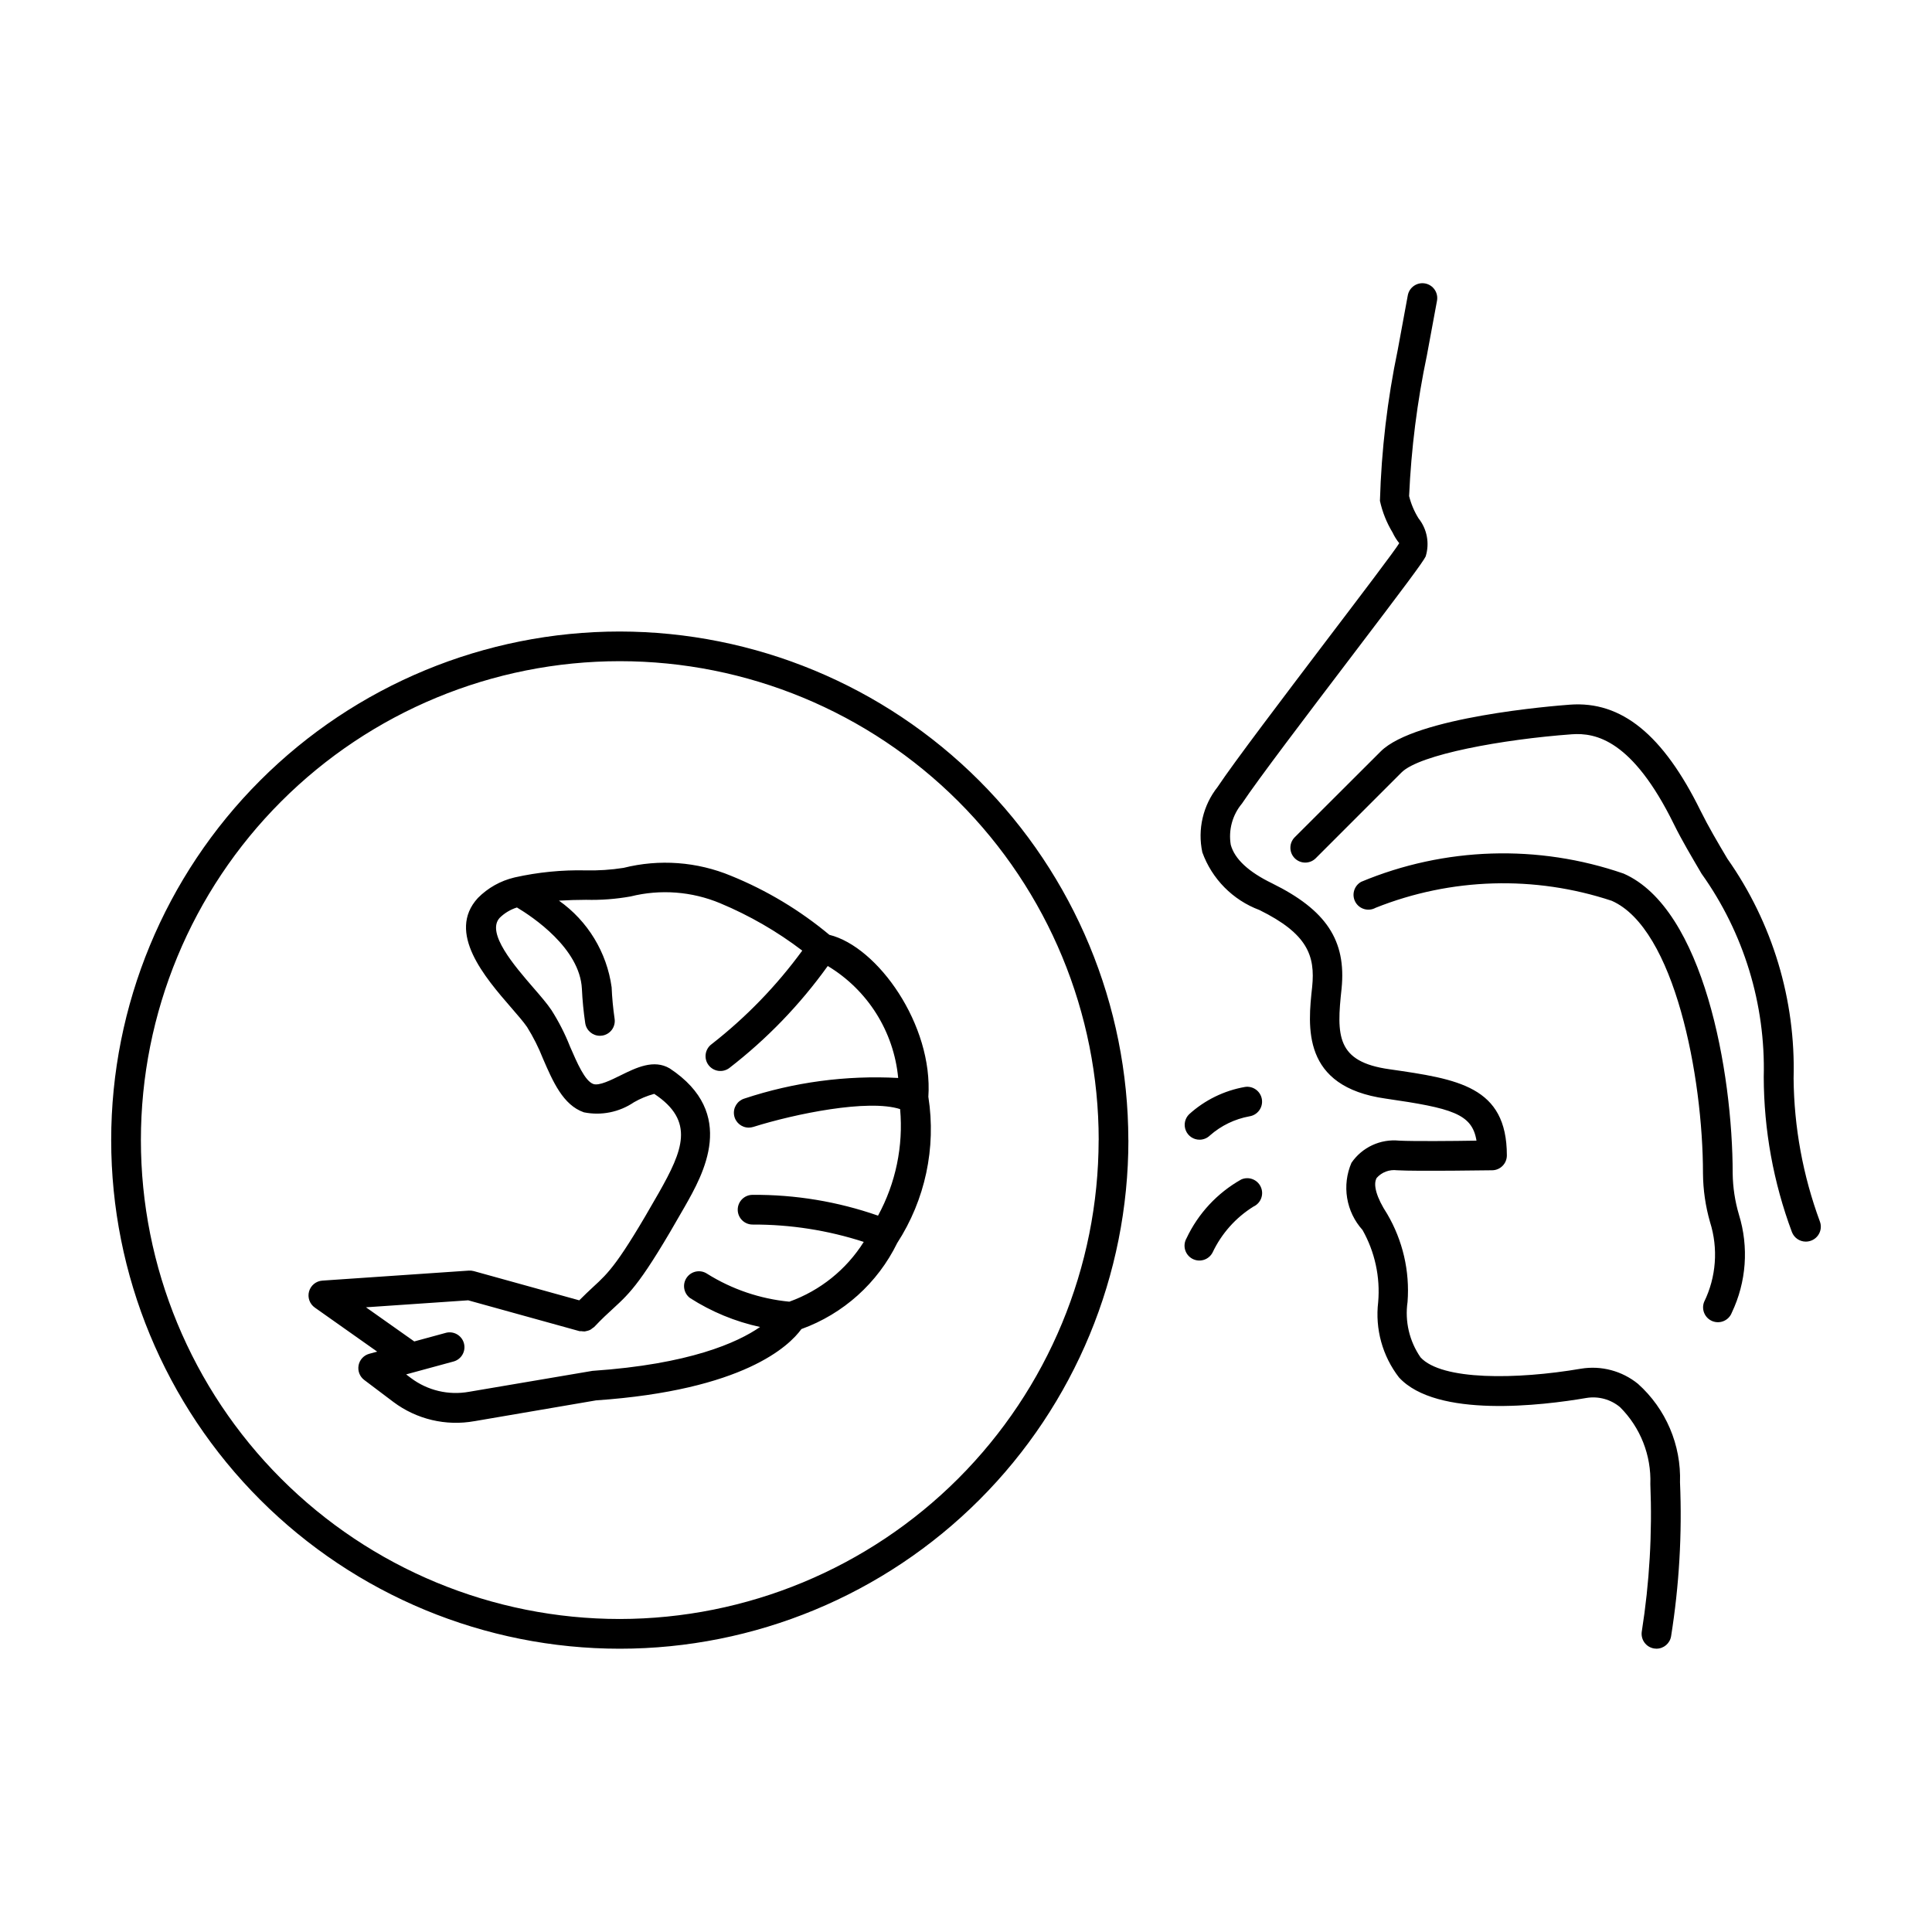 <?xml version="1.0" encoding="UTF-8"?>
<!-- Uploaded to: SVG Find, www.svgrepo.com, Generator: SVG Find Mixer Tools -->
<svg fill="#000000" width="800px" height="800px" version="1.1" viewBox="144 144 512 512" xmlns="http://www.w3.org/2000/svg">
 <path d="m589.22 536.86c0.578 13.629-0.215 27.285-2.363 40.758-0.309 1.898-1.949 3.293-3.871 3.301-0.219 0-0.434-0.02-0.645-0.055-1.031-0.172-1.953-0.742-2.562-1.594-0.605-0.848-0.852-1.902-0.684-2.934 2.035-12.91 2.793-25.988 2.262-39.047 0.277-7.613-2.633-15-8.031-20.379-2.465-2.062-5.707-2.953-8.879-2.441-11.652 2-39.754 5.422-49.703-5.441v0.004c-4.383-5.676-6.359-12.844-5.512-19.965 0.57-6.641-0.875-13.297-4.148-19.105-2.144-2.375-3.559-5.32-4.078-8.477-0.52-3.16-0.121-6.398 1.148-9.336 2.832-4.125 7.684-6.371 12.66-5.867 3.598 0.188 14.461 0.109 20.469 0-1.148-7.148-6.527-8.605-24.051-11.141-22.387-3.148-20.648-19.082-19.492-29.637 0.828-8.242-1.219-14.059-13.996-20.348-7.035-2.633-12.559-8.219-15.113-15.281-1.305-6.086 0.176-12.434 4.039-17.316 4.32-6.504 17.516-23.859 29.125-39.18 8.461-11.133 18.051-23.742 19.02-25.434-0.699-0.859-1.289-1.805-1.758-2.812-1.578-2.598-2.711-5.438-3.359-8.406 0.391-13.457 1.969-26.852 4.723-40.027l2.66-14.43c0.398-2.137 2.453-3.547 4.59-3.152 2.137 0.398 3.547 2.453 3.148 4.59l-2.668 14.422c-2.586 12.297-4.164 24.781-4.723 37.332 0.52 2.09 1.363 4.082 2.504 5.91 2.266 2.844 2.969 6.629 1.879 10.102-0.789 1.574-5.133 7.406-19.789 26.68-11.57 15.223-24.688 32.473-28.891 38.801v-0.004c-2.531 3.031-3.617 7.016-2.969 10.91 1.008 3.762 4.723 7.211 10.965 10.234 14.359 7.086 19.68 15.145 18.406 27.891-1.363 12.477-1.418 19.414 12.73 21.379 18.051 2.606 31.07 4.488 31.07 22.828v0.004c0 2.148-1.723 3.902-3.871 3.934-0.789 0-19.828 0.309-25.238 0-2.016-0.254-4.027 0.5-5.379 2.016-1.047 1.77-0.039 5.242 2.754 9.523l0.004 0.004c4.144 7.043 6.035 15.188 5.414 23.34-0.75 5.156 0.48 10.406 3.441 14.695 5.613 6.133 25.41 5.926 42.508 3.008 5.383-0.887 10.887 0.574 15.121 4.016 7.398 6.629 11.477 16.199 11.133 26.129zm37.062-69.164c-4.488-12.148-6.844-24.98-6.961-37.93 0.574-20.789-5.582-41.207-17.555-58.211-2.582-4.359-5.016-8.477-7.086-12.66-9.949-20.215-20.988-29.191-34.684-28.148-4.164 0.309-40.934 3.234-50.098 12.391l-22.828 22.789c-1.492 1.543-1.469 3.996 0.047 5.516 1.52 1.52 3.977 1.539 5.519 0.047l22.789-22.789c4.769-4.769 26.805-8.77 45.105-10.109 6.375-0.465 16.082 1.504 27.047 23.781 2.188 4.449 4.723 8.66 7.367 13.188h0.004c11.184 15.684 16.961 34.582 16.461 53.84 0.035 14.039 2.562 27.961 7.469 41.113 0.586 1.523 2.047 2.527 3.676 2.527 0.484-0.004 0.961-0.09 1.41-0.258 0.984-0.367 1.781-1.109 2.215-2.062 0.438-0.953 0.473-2.043 0.102-3.023zm-23.105-12.715c0-26.844-7.699-70.164-28.898-79.469-22.668-7.84-47.426-7.062-69.559 2.18-1.898 1.059-2.582 3.453-1.527 5.356 1.059 1.898 3.453 2.582 5.356 1.527 19.984-7.973 42.145-8.629 62.566-1.859 16.68 7.328 24.191 46.672 24.191 72.266 0.039 4.352 0.664 8.68 1.863 12.863 2.223 7.008 1.656 14.602-1.574 21.207-0.777 2.027 0.234 4.305 2.262 5.086 2.027 0.777 4.305-0.23 5.082-2.262 3.871-8.113 4.547-17.387 1.898-25.977-1.051-3.547-1.609-7.219-1.66-10.918zm-141.29-8.949c1.035 0 2.027-0.41 2.766-1.133 2.965-2.606 6.586-4.356 10.469-5.062 2.148-0.332 3.625-2.344 3.293-4.492-0.328-2.148-2.34-3.625-4.488-3.293-5.523 0.965-10.656 3.481-14.809 7.25-1.133 1.121-1.477 2.816-0.867 4.293 0.605 1.473 2.043 2.438 3.637 2.438zm11.02 10.555h0.004c-6.32 3.562-11.375 9-14.469 15.562-0.531 0.922-0.672 2.019-0.383 3.039 0.289 1.023 0.98 1.887 1.914 2.394 0.934 0.504 2.035 0.613 3.051 0.293 1.012-0.316 1.855-1.031 2.336-1.977 2.367-5 6.121-9.215 10.816-12.141 1.977-0.906 2.848-3.246 1.941-5.223-0.906-1.977-3.246-2.848-5.223-1.941zm-29.875-10.453h0.004c0 35.746-14.195 70.031-39.473 95.309-25.273 25.277-59.555 39.48-95.301 39.484-35.746 0.004-70.031-14.195-95.309-39.469-25.281-25.277-39.484-59.559-39.488-95.305s14.195-70.031 39.469-95.309c25.273-25.281 59.555-39.484 95.301-39.488 35.734 0.043 69.992 14.254 95.258 39.52 25.27 25.27 39.484 59.523 39.527 95.258zm-7.871 0h0.004c0-33.66-13.371-65.938-37.172-89.738-23.801-23.801-56.078-37.172-89.738-37.176-33.656 0-65.938 13.367-89.738 37.168-23.801 23.797-37.176 56.078-37.18 89.734 0 33.66 13.367 65.941 37.164 89.742 23.797 23.805 56.074 37.18 89.734 37.184 33.648-0.039 65.906-13.422 89.699-37.215 23.793-23.793 37.176-56.051 37.215-89.699zm-45.129-11.414c2.094 13.48-0.852 27.258-8.273 38.707-5.18 10.602-14.281 18.777-25.379 22.789-3.219 4.449-15.297 16.199-54.402 18.895l-32.234 5.512-0.004-0.004c-7.566 1.367-15.363-0.48-21.512-5.102l-7.699-5.809c-1.199-0.902-1.781-2.41-1.5-3.887 0.281-1.477 1.379-2.66 2.832-3.055l2.102-0.566-16.531-11.676c-1.367-0.961-1.98-2.676-1.531-4.281 0.453-1.605 1.863-2.754 3.527-2.867l38.809-2.652h0.004c0.445-0.027 0.891 0.02 1.32 0.133l27.945 7.746c1.371-1.371 2.606-2.551 3.66-3.519 4.195-3.856 6.731-6.18 17.461-25.039 6.297-11.141 9.645-18.949-1.25-26.16-1.879 0.508-3.684 1.254-5.371 2.223-3.887 2.641-8.672 3.602-13.277 2.668-5.512-1.914-8.219-8.172-10.84-14.234-1.148-2.914-2.559-5.719-4.215-8.375-1-1.449-2.535-3.203-4.227-5.156-6.863-7.918-17.223-19.883-8.801-29.039 2.637-2.664 5.961-4.535 9.605-5.41 0.074-0.023 0.148-0.043 0.227-0.055 6.137-1.367 12.414-1.988 18.695-1.848 3.371 0.078 6.742-0.141 10.07-0.664 9.488-2.383 19.488-1.641 28.52 2.117 9.43 3.836 18.207 9.109 26.027 15.629 12.812 3.133 27.551 23.906 26.227 42.98zm-7.477 3.211c-8.453-2.738-27.898 1.242-38.957 4.723h-0.004c-0.379 0.117-0.773 0.172-1.172 0.176-1.941 0-3.594-1.418-3.891-3.34-0.293-1.922 0.855-3.769 2.711-4.352 13.133-4.359 26.969-6.215 40.785-5.465-1.152-12.297-8.082-23.312-18.664-29.676-7.348 10.242-16.145 19.359-26.121 27.062-0.84 0.617-1.895 0.875-2.926 0.719-1.031-0.16-1.957-0.719-2.578-1.562-1.285-1.75-0.906-4.215 0.844-5.5 9.117-7.113 17.203-15.461 24.027-24.797-6.691-5.098-14.008-9.316-21.77-12.559-7.512-3.133-15.832-3.762-23.73-1.793-3.898 0.695-7.856 0.996-11.809 0.891-2.297 0-4.723 0.086-7.172 0.219 7.629 5.387 12.684 13.695 13.957 22.949 0.121 2.785 0.383 5.566 0.785 8.328 0.16 1.031-0.094 2.086-0.711 2.93-0.617 0.84-1.547 1.406-2.578 1.562-0.199 0.031-0.402 0.047-0.605 0.047-1.938-0.004-3.582-1.414-3.883-3.328-0.449-3.023-0.746-6.07-0.887-9.125-0.543-10.77-13.141-19.113-17.211-21.551-1.719 0.535-3.289 1.48-4.574 2.746-3.668 3.984 3.938 12.754 8.949 18.555 1.914 2.203 3.629 4.203 4.723 5.832h0.004c1.965 3.078 3.629 6.336 4.965 9.73 1.859 4.281 3.938 9.148 6.195 9.926 1.52 0.512 4.668-1.039 7.203-2.297 4.125-2.031 8.809-4.352 13.043-1.828 18.004 11.918 8.855 28.016 3.938 36.66-11.367 19.988-14.242 22.625-19.004 27.008-1.379 1.258-2.922 2.668-4.953 4.824l0.004 0.004c-0.148 0.125-0.312 0.238-0.48 0.336-0.191 0.168-0.395 0.316-0.613 0.441-0.254 0.121-0.516 0.211-0.789 0.27-0.203 0.062-0.41 0.109-0.621 0.141-0.297 0.016-0.59-0.008-0.883-0.062-0.168 0.012-0.336 0.012-0.504 0l-29.527-8.18-27.086 1.852 12.801 9.047 8.375-2.281v-0.004c2.086-0.543 4.219 0.695 4.785 2.777 0.566 2.082-0.648 4.231-2.723 4.816l-12.594 3.426 1.281 0.969c4.394 3.301 9.965 4.621 15.375 3.644l32.73-5.551c25.727-1.754 38.445-7.496 44.414-11.629v0.004c-6.598-1.434-12.887-4.031-18.57-7.676-1.707-1.277-2.09-3.68-0.863-5.422 1.23-1.742 3.621-2.191 5.398-1.008 6.59 4.125 14.051 6.656 21.789 7.398 8.16-2.926 15.102-8.504 19.719-15.84-9.504-3.082-19.434-4.633-29.426-4.598h-0.039c-2.172 0-3.934-1.762-3.934-3.934 0-2.176 1.762-3.938 3.934-3.938 11.32-0.086 22.566 1.781 33.25 5.512 4.695-8.629 6.731-18.449 5.852-28.23z"/>
</svg>